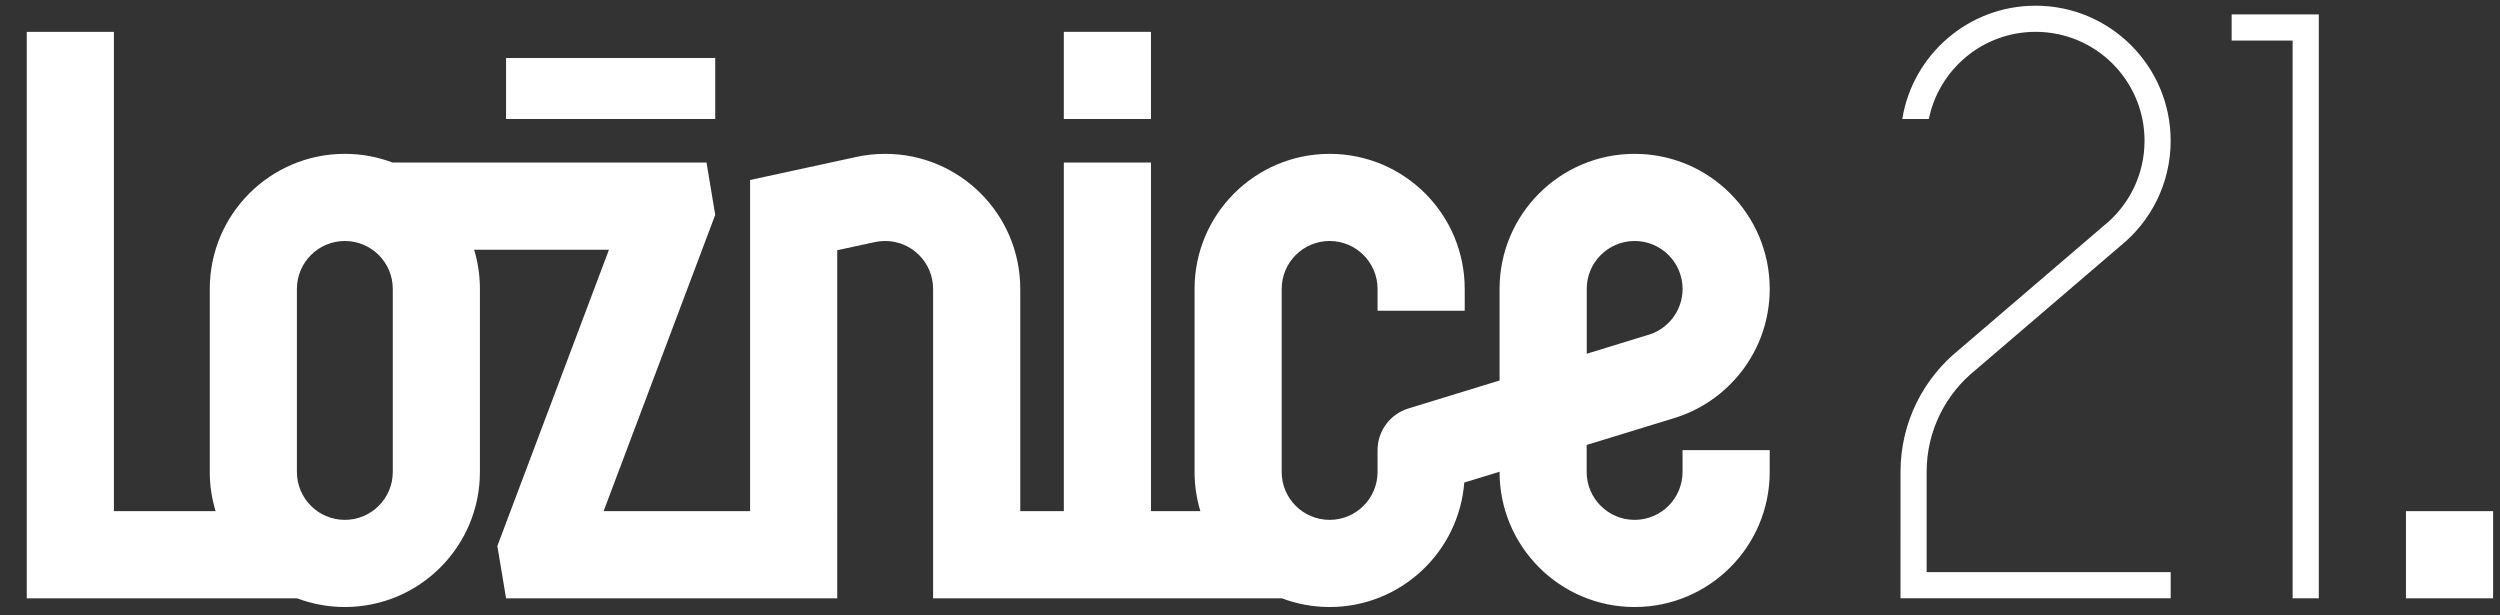 <?xml version="1.0" encoding="utf-8"?>
<!-- Generator: Adobe Illustrator 16.0.0, SVG Export Plug-In . SVG Version: 6.00 Build 0)  -->
<!DOCTYPE svg PUBLIC "-//W3C//DTD SVG 1.1//EN" "http://www.w3.org/Graphics/SVG/1.1/DTD/svg11.dtd">
<svg version="1.1" id="Layer_1" xmlns="http://www.w3.org/2000/svg" xmlns:xlink="http://www.w3.org/1999/xlink" x="0px" y="0px"
	 width="287.333px" height="70.7px" viewBox="0 0 287.333 70.7" enable-background="new 0 0 287.333 70.7" xml:space="preserve">
<rect x="0" y="0" width="287.333" height="70.7" fill="#333333" stroke="none"/>
<g>
	<rect x="122.268" y="3.66" fill="#FFFFFF" width="10.017" height="10.016"/>
	<rect x="276.524" y="58.749" fill="#FFFFFF" width="10.016" height="10.017"/>
	<rect x="58.164" y="6.665" fill="#FFFFFF" width="24.039" height="7.011"/>
	<path fill="#FFFFFF" d="M192.17,48.129c6.483-1.863,11.229-7.839,11.229-14.922c0-8.575-6.951-15.525-15.525-15.525
		s-15.523,6.95-15.523,15.525V43.73l-10.52,3.229c-2.031,0.639-3.504,2.536-3.504,4.778v2.505c0,3.042-2.467,5.508-5.51,5.508
		c-3.042,0-5.509-2.466-5.509-5.508V33.208c0-3.043,2.467-5.51,5.509-5.51c3.043,0,5.51,2.467,5.51,5.51v2.502h10.017v-2.502
		c0-8.575-6.95-15.525-15.524-15.525c-8.572,0-15.525,6.95-15.525,15.525v21.034c0,1.567,0.235,3.08,0.667,4.506h-5.675V18.683
		h-10.017v40.064h-5.008v-25.54c0-8.575-6.951-15.525-15.525-15.525c-1.13,0-2.231,0.121-3.293,0.35L86.21,20.687v38.061H69.375
		l12.829-34.055l-1.002-6.01H45.123c-1.707-0.645-3.556-1.001-5.488-1.001c-8.575,0-15.525,6.95-15.525,15.525v21.034
		c0,1.567,0.234,3.08,0.667,4.506H13.091V3.66H3.075v65.105h31.071c1.706,0.646,3.556,1.001,5.488,1.001
		c8.574,0,15.524-6.951,15.524-15.524V33.208c0-1.568-0.234-3.081-0.666-4.508H69.99L57.163,62.754l1.001,6.011h38.062V28.759
		l4.342-0.938c0.376-0.081,0.767-0.124,1.167-0.124c3.043,0,5.509,2.467,5.509,5.51v35.558h40.086
		c1.705,0.646,3.556,1.001,5.486,1.001c8.165,0,14.855-6.303,15.479-14.307l4.055-1.244v0.026c0,8.575,6.951,15.525,15.525,15.525
		c8.573,0,15.523-6.95,15.523-15.525v-2.503h-10.018v2.503c0,3.043-2.467,5.509-5.51,5.509c-3.041,0-5.509-2.466-5.509-5.509V51.14
		L192.17,48.129z M182.366,33.208c0-3.043,2.467-5.51,5.51-5.51s5.508,2.467,5.508,5.51c0,2.574-1.766,4.737-4.152,5.341
		l-6.861,2.107v-7.448H182.366z M45.143,54.242c0,3.042-2.467,5.508-5.51,5.508c-3.042,0-5.509-2.466-5.509-5.508V33.208
		c0-3.043,2.467-5.51,5.509-5.51c3.043,0,5.51,2.467,5.51,5.51V54.242z"/>
	<path fill="#FFFFFF" d="M227.083,42.5l16.642-14.254c3.511-2.846,5.755-7.194,5.755-12.066c0-8.575-6.951-15.525-15.523-15.525
		c-7.723,0-14.123,5.637-15.322,13.02h3.054c1.16-5.715,6.212-10.016,12.269-10.016c6.916,0,12.521,5.605,12.521,12.521
		c0,3.958-1.837,7.487-4.706,9.782l-16.628,14.243c-4.094,3.306-6.712,8.365-6.712,14.036l-0.001,14.523h31.052V65.76h-28.05
		l0.001-11.519C221.431,49.49,223.637,45.253,227.083,42.5z"/>
	<polygon fill="#FFFFFF" points="256.489,4.662 263.5,4.662 263.5,68.765 266.506,68.765 266.506,1.657 256.489,1.657 	"/>
</g>
</svg>
